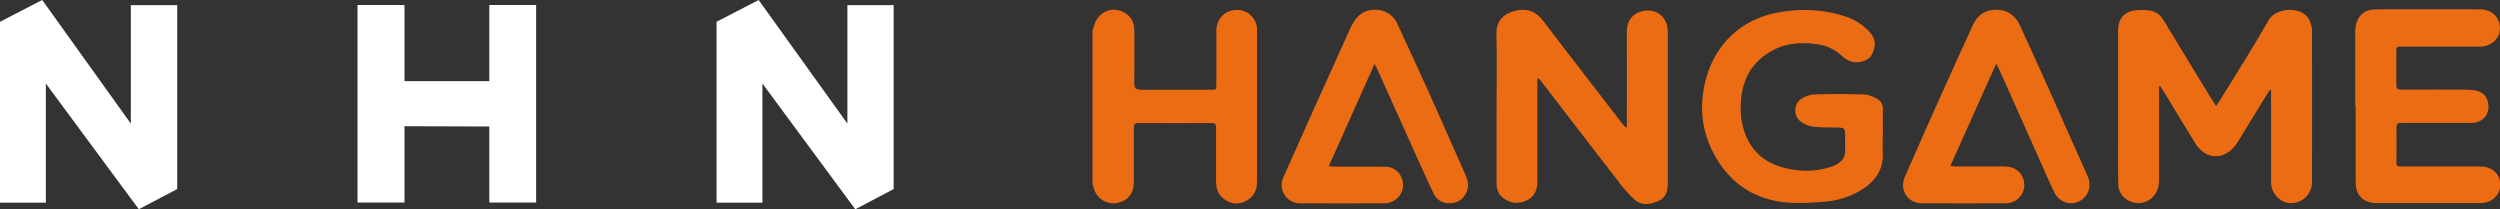 <svg width="251" height="21" viewBox="0 0 251 21" fill="none" xmlns="http://www.w3.org/2000/svg">
<rect x="0" y="0" width="251" height="21" fill="#333333" stroke="none"/>
<g id="_&#235;&#160;&#136;&#236;&#157;&#180;&#236;&#150;&#180;_1" clip-path="url(#clip0_54_208)">
<g id="Group">
<path id="Vector" d="M109.728 2.939C109.769 2.813 109.825 2.688 109.853 2.563C110.063 1.63 111.028 0.892 111.952 0.975C113.057 1.073 113.868 1.866 113.882 2.925C113.91 4.763 113.882 6.587 113.882 8.425C113.882 8.815 114.073 9.01 114.456 9.01C116.834 9.01 119.198 9.01 121.576 9.01C122.122 9.01 122.122 9.01 122.122 8.481C122.122 6.685 122.122 4.902 122.122 3.106C122.122 1.755 123.171 0.85 124.5 1.017C125.437 1.128 126.206 1.978 126.206 2.953C126.206 5.278 126.206 7.59 126.206 9.916C126.206 12.701 126.206 15.486 126.206 18.257C126.206 19.162 125.829 19.831 125.003 20.221C124.206 20.597 123.464 20.443 122.793 19.9C122.303 19.496 122.108 18.939 122.094 18.313C122.094 16.474 122.094 14.65 122.094 12.812C122.094 12.45 121.996 12.352 121.632 12.352C119.198 12.367 116.75 12.367 114.316 12.352C113.952 12.352 113.84 12.478 113.84 12.826C113.84 14.65 113.84 16.461 113.84 18.285C113.84 19.399 113.239 20.151 112.204 20.374C111.126 20.61 110.021 19.886 109.797 18.814C109.769 18.689 109.714 18.563 109.686 18.438C109.686 13.286 109.686 8.119 109.686 2.967L109.728 2.939Z" fill="#EC6C13"/>
<path id="Vector_2" d="M216.769 8.69C216.769 8.843 216.769 8.996 216.769 9.149C216.769 12.101 216.769 15.068 216.769 18.02C216.769 18.577 216.671 19.12 216.307 19.594C215.803 20.248 214.936 20.555 214.125 20.318C213.271 20.067 212.684 19.371 212.67 18.507C212.642 17.143 212.656 15.764 212.656 14.399C212.656 10.639 212.656 6.879 212.656 3.119C212.656 1.81 213.313 1.1 214.614 1.017C214.964 0.989 215.328 0.989 215.663 1.031C216.335 1.1 216.852 1.407 217.216 2.019C218.881 4.777 220.559 7.52 222.238 10.263C222.308 10.375 222.378 10.486 222.49 10.639C222.602 10.486 222.7 10.375 222.77 10.249C224.448 7.52 226.183 4.818 227.764 2.033C228.519 0.696 231.247 0.585 231.876 2.047C232.016 2.381 232.128 2.743 232.128 3.092C232.142 8.147 232.128 13.216 232.128 18.271C232.128 19.371 231.345 20.248 230.254 20.387C229.302 20.499 228.365 19.844 228.085 18.842C228.029 18.619 228.015 18.382 228.015 18.159C228.015 15.277 228.015 12.408 228.015 9.525C228.015 9.372 228.015 9.205 228.015 9.052C227.988 9.052 227.96 9.024 227.918 9.01C227.834 9.121 227.75 9.233 227.68 9.344C226.687 10.96 225.693 12.589 224.7 14.204C224.532 14.483 224.336 14.747 224.099 14.97C222.924 16.112 221.315 15.861 220.406 14.385C219.328 12.645 218.265 10.89 217.202 9.135C217.09 8.968 216.978 8.801 216.866 8.634C216.824 8.634 216.783 8.648 216.741 8.662L216.769 8.69Z" fill="#EC6C13"/>
<path id="Vector_3" d="M154.352 7.883C154.352 8.064 154.352 8.231 154.352 8.412C154.352 11.685 154.352 14.957 154.352 18.23C154.352 19.038 154.086 19.734 153.303 20.11C152.52 20.486 151.75 20.458 151.023 19.957C150.505 19.595 150.254 19.093 150.254 18.467C150.254 16.002 150.254 13.523 150.254 11.058C150.254 8.524 150.31 5.975 150.24 3.441C150.198 1.909 151.191 1.282 152.254 1.06C153.331 0.823 154.198 1.143 154.898 2.048C157.556 5.544 160.256 8.997 162.927 12.479C163.025 12.604 163.137 12.715 163.333 12.813C163.333 12.66 163.333 12.507 163.333 12.353C163.333 9.29 163.347 6.226 163.333 3.148C163.333 1.756 164.34 1.087 165.361 1.06C166.592 1.018 167.446 1.909 167.446 3.176C167.446 8.231 167.446 13.3 167.446 18.355C167.446 19.093 167.306 19.831 166.536 20.166C165.739 20.514 164.858 20.695 164.144 20.068C163.487 19.497 162.927 18.801 162.396 18.105C159.836 14.804 157.304 11.49 154.758 8.19C154.674 8.078 154.576 7.981 154.478 7.869C154.436 7.883 154.408 7.897 154.366 7.911L154.352 7.883Z" fill="#EC6C13"/>
<path id="Vector_4" d="M236.465 10.668C236.465 8.189 236.465 5.697 236.465 3.218C236.465 2.897 236.507 2.563 236.605 2.257C236.885 1.393 237.542 0.948 238.549 0.934C242.018 0.934 245.474 0.92 248.943 0.934C250.314 0.934 251.153 1.895 250.957 3.162C250.831 4.025 249.992 4.68 249.013 4.68C246.397 4.68 243.781 4.68 241.165 4.68C240.592 4.68 240.592 4.68 240.592 5.237C240.592 6.337 240.592 7.437 240.592 8.537C240.592 8.886 240.703 8.997 241.067 8.997C243.249 8.983 245.432 8.997 247.614 8.997C247.894 8.997 248.187 9.025 248.467 9.067C249.39 9.206 249.908 9.902 249.838 10.905C249.782 11.685 249.055 12.339 248.229 12.339C246.131 12.339 244.033 12.339 241.934 12.339C241.655 12.339 241.361 12.353 241.081 12.339C240.717 12.311 240.606 12.45 240.606 12.799C240.62 13.913 240.606 15.027 240.606 16.141C240.606 16.712 240.606 16.712 241.165 16.712C243.739 16.712 246.313 16.712 248.901 16.712C249.265 16.712 249.642 16.754 249.964 16.893C250.817 17.269 251.181 18.104 250.957 19.023C250.761 19.831 249.992 20.388 249.055 20.388C245.544 20.388 242.018 20.388 238.507 20.388C238.185 20.388 237.85 20.305 237.57 20.179C236.731 19.803 236.507 19.065 236.507 18.23C236.507 15.709 236.507 13.175 236.507 10.654L236.465 10.668Z" fill="#EC6C13"/>
<path id="Vector_5" d="M189.031 13.438C189.031 14.051 189.003 14.664 189.031 15.276C189.143 17.059 188.234 18.256 186.779 19.134C185.646 19.802 184.401 20.164 183.1 20.262C181.911 20.345 180.708 20.429 179.519 20.345C176.427 20.095 174.021 18.674 172.398 16.014C171.419 14.399 170.86 12.63 170.888 10.764C170.944 6.266 173.504 2.117 178.665 1.225C180.96 0.821 183.24 0.947 185.464 1.713C186.289 2.005 187.003 2.493 187.604 3.105C188.304 3.802 188.402 4.456 187.968 5.417C187.632 6.155 186.471 6.475 185.632 6.085C185.394 5.974 185.142 5.821 184.96 5.64C184.247 4.971 183.422 4.581 182.47 4.442C180.918 4.219 179.393 4.289 177.98 5.055C175.966 6.141 174.958 7.854 174.791 10.11C174.707 11.21 174.791 12.268 175.168 13.313C175.854 15.248 177.267 16.404 179.239 16.878C180.834 17.254 182.428 17.254 183.981 16.697C184.876 16.377 185.338 15.792 185.254 14.9C185.226 14.552 185.254 14.19 185.254 13.842C185.254 12.812 185.254 12.812 184.205 12.798C183.478 12.798 182.736 12.798 182.009 12.714C181.589 12.658 181.169 12.477 180.82 12.227C180.064 11.711 180.05 10.458 180.82 9.943C181.183 9.692 181.687 9.497 182.135 9.483C183.799 9.428 185.464 9.428 187.129 9.483C187.576 9.483 188.052 9.706 188.458 9.915C188.863 10.138 189.073 10.528 189.045 11.043C189.017 11.851 189.045 12.672 189.045 13.48L189.031 13.438Z" fill="#EC6C13"/>
<path id="Vector_6" d="M200.402 6.435C198.85 9.889 197.339 13.245 195.814 16.657C196.066 16.685 196.234 16.699 196.402 16.713C198.01 16.713 199.619 16.713 201.228 16.713C202.291 16.713 203.004 17.27 203.2 18.189C203.438 19.303 202.599 20.389 201.452 20.403C198.598 20.431 195.758 20.431 192.905 20.403C191.52 20.403 190.68 19.038 191.24 17.771C192.373 15.181 193.52 12.591 194.681 10C195.73 7.661 196.793 5.335 197.857 2.996C197.94 2.829 198.024 2.648 198.094 2.481C198.556 1.492 199.325 0.977 200.416 0.977C201.536 0.977 202.333 1.534 202.795 2.536C203.732 4.583 204.669 6.63 205.592 8.691C206.935 11.671 208.236 14.68 209.579 17.646C210.209 19.024 209.313 20.194 208.25 20.375C207.481 20.514 206.641 20.124 206.264 19.331C205.704 18.175 205.187 16.991 204.669 15.807C203.69 13.621 202.711 11.435 201.731 9.235C201.382 8.455 201.032 7.675 200.682 6.895C200.626 6.77 200.542 6.644 200.416 6.408L200.402 6.435Z" fill="#EC6C13"/>
<path id="Vector_7" d="M137.999 6.434C136.446 9.901 134.936 13.257 133.411 16.683C133.663 16.697 133.83 16.725 134.012 16.725C135.705 16.725 137.398 16.725 139.076 16.739C140.111 16.739 140.867 17.56 140.867 18.577C140.867 19.594 140.041 20.401 138.964 20.415C136.153 20.415 133.355 20.429 130.543 20.415C129.172 20.415 128.291 19.05 128.85 17.797C131.089 12.77 133.341 7.743 135.621 2.73C135.845 2.256 136.167 1.769 136.572 1.448C137.551 0.655 139.552 0.794 140.265 2.326C141.356 4.693 142.461 7.047 143.525 9.428C144.742 12.129 145.917 14.831 147.12 17.533C147.399 18.159 147.525 18.758 147.19 19.399C146.854 20.053 146.294 20.387 145.581 20.401C144.854 20.429 144.266 20.109 143.944 19.454C143.455 18.438 142.993 17.407 142.531 16.391C141.091 13.202 139.65 10.013 138.223 6.824C138.181 6.726 138.111 6.643 137.999 6.448V6.434Z" fill="#EC6C13"/>
</g>
<g id="Group_2">
<path id="Vector_8" d="M49.128 20.332H53.828V0.502H49.128V8.147H40.609V0.502H35.895V20.332H40.609V13.049V12.673L49.128 12.701V13.049V20.332Z" fill="white"/>
<path id="Vector_9" d="M13.135 12.408L4.239 0L0 2.186V20.346H4.602V8.383L13.933 21H13.947L17.794 18.981V0.515H13.135V12.408Z" fill="white"/>
<path id="Vector_10" d="M76.546 8.383L85.862 21H85.89L89.723 18.981V0.515H85.079V12.408L76.168 0L71.943 2.186V20.346H76.546V8.383Z" fill="white"/>
</g>
</g>
<defs>
<clipPath id="clip0_54_208">
<rect width="251" height="21" fill="white"/>
</clipPath>
</defs>
</svg>
